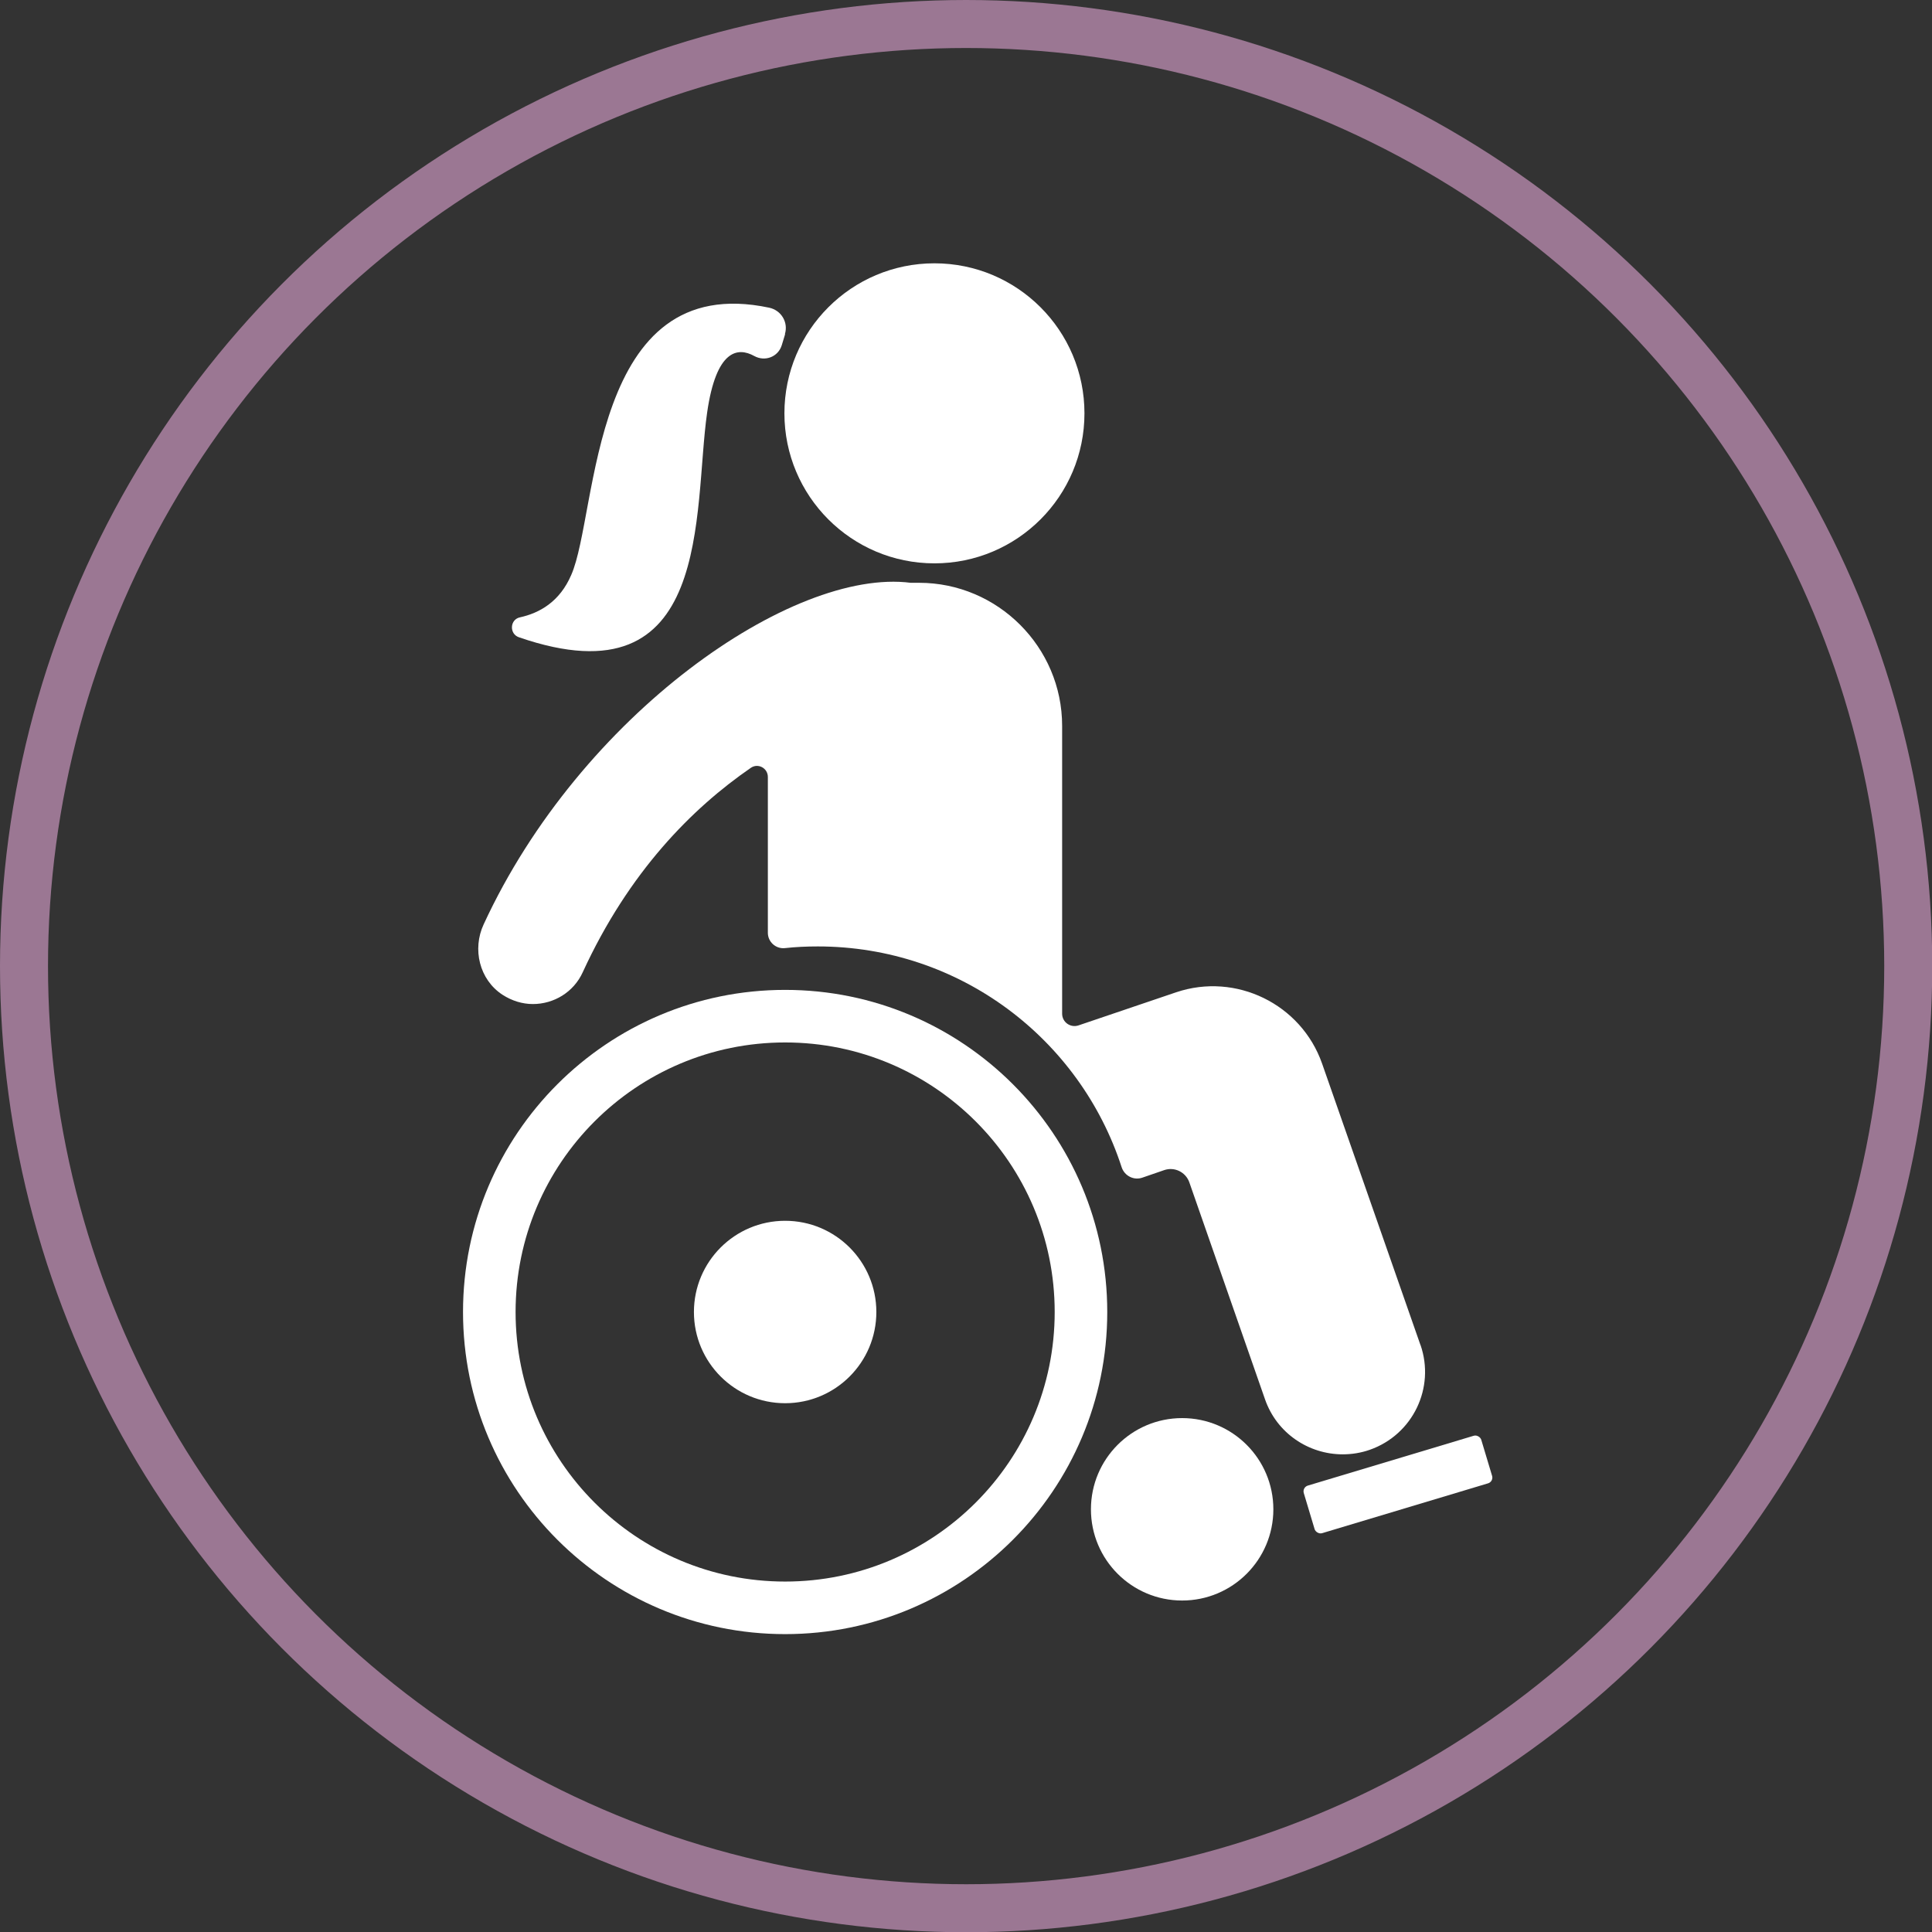 <?xml version="1.0" encoding="UTF-8"?>
<svg id="Layer_1" data-name="Layer 1" xmlns="http://www.w3.org/2000/svg" viewBox="0 0 80.49 80.49">
  <rect x="0" y="0" width="80.49" height="80.49" fill="#333333" stroke="none"/>
  <defs>
    <style>
      .cls-1 {
        fill: none;
        stroke: #9b7793;
        stroke-miterlimit: 10;
        stroke-width: 2px;
      }

      .cls-2 {
        fill: #fff;
      }
    </style>
  </defs>
  <circle class="cls-1" cx="40.25" cy="40.25" r="39.25"/>
  <g>
    <circle class="cls-2" cx="38.93" cy="17.22" r="6.25"/>
    <path class="cls-2" d="m32.71,13.92l-.14.46c-.15.49-.7.7-1.15.45-.67-.37-1.58-.29-1.96,2.36-.59,4.11.28,12.16-7.84,9.36-.41-.14-.38-.74.04-.83.82-.18,1.66-.65,2.14-1.77,1.13-2.57.76-12.72,8.25-11.13.5.11.8.61.65,1.1Z"/>
    <rect class="cls-2" x="54.38" y="60.81" width="7.72" height="2.07" rx=".25" ry=".25" transform="translate(-15.33 19.37) rotate(-16.72)"/>
    <circle class="cls-2" cx="49.25" cy="62.88" r="3.8"/>
    <path class="cls-2" d="m59.18,56.04l-4.1-11.73c-.87-2.48-3.59-3.81-6.08-2.97l-4.07,1.38c-.33.11-.68-.13-.68-.49h0v-11.99c0-3.28-2.68-5.96-5.96-5.96h-.35c-4.92-.63-13.75,5.48-17.79,14.23-.48,1.03-.18,2.3.78,2.93.4.26.84.39,1.27.39.87,0,1.7-.49,2.08-1.33,1.92-4.18,4.56-6.83,7-8.51.3-.21.71.01.71.38v6.49c0,.38.33.68.71.64.45-.05.91-.07,1.37-.07,5.92,0,10.93,3.86,12.66,9.2.12.36.51.56.87.43l.9-.31c.43-.15.9.08,1.05.51l3.15,9.03c.49,1.42,1.82,2.3,3.24,2.3.38,0,.76-.06,1.13-.19,1.79-.63,2.73-2.58,2.11-4.37Z"/>
    <path class="cls-2" d="m32.71,41.24c-7.41,0-13.42,6.01-13.42,13.42s6.01,13.42,13.42,13.42,13.42-6.01,13.42-13.42-6.01-13.42-13.42-13.42Zm0,24.65c-6.2,0-11.23-5.03-11.23-11.23s5.03-11.23,11.23-11.23,11.23,5.03,11.23,11.23-5.03,11.23-11.23,11.23Z"/>
    <circle class="cls-2" cx="32.71" cy="54.66" r="3.8"/>
  </g>
</svg>